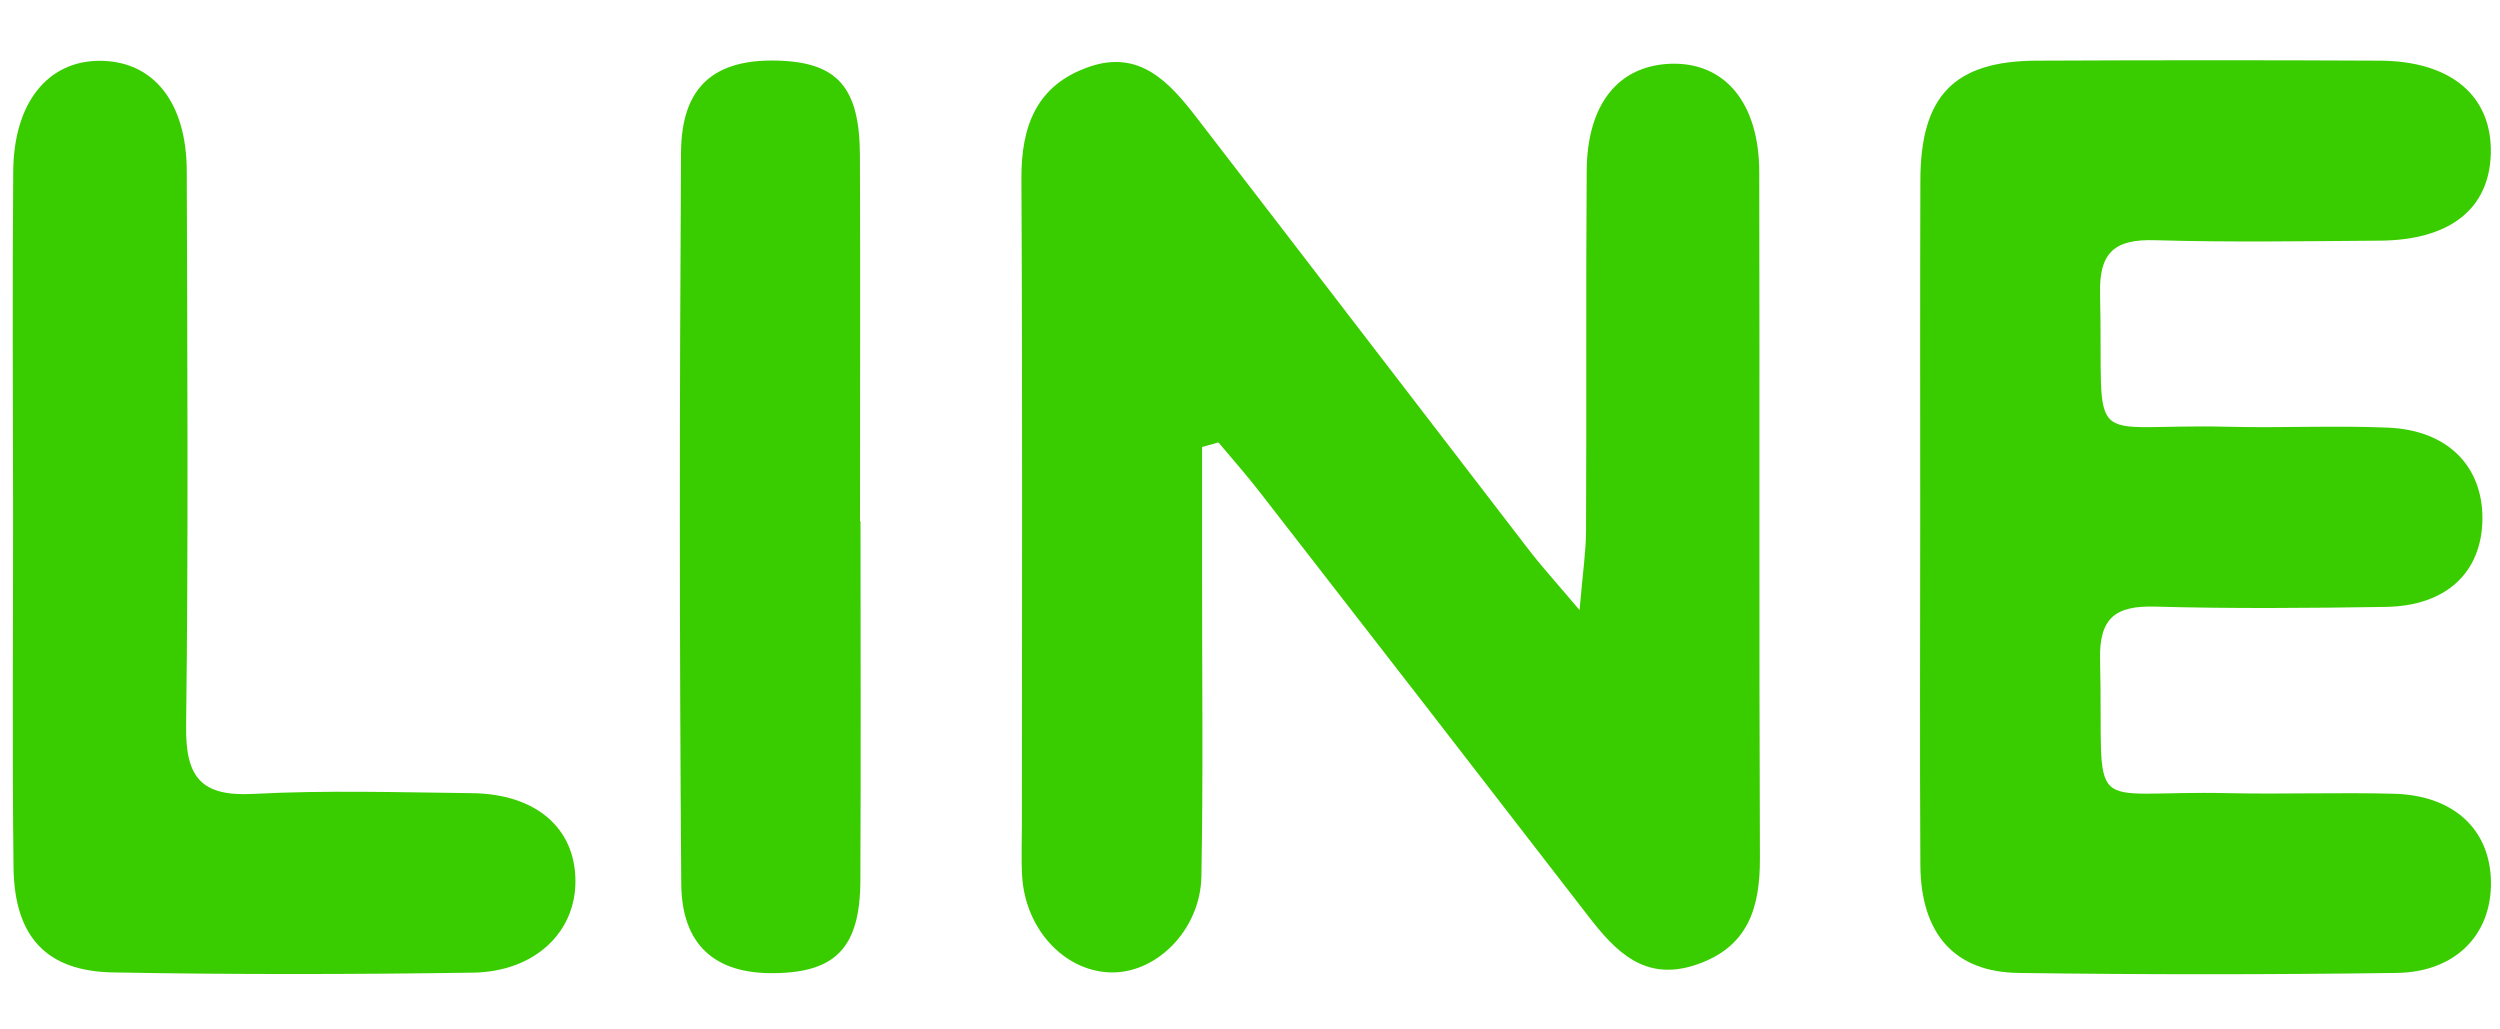 <?xml version="1.0" encoding="utf-8"?>
<!-- Generator: Adobe Illustrator 16.0.0, SVG Export Plug-In . SVG Version: 6.00 Build 0)  -->
<!DOCTYPE svg PUBLIC "-//W3C//DTD SVG 1.1//EN" "http://www.w3.org/Graphics/SVG/1.1/DTD/svg11.dtd">
<svg version="1.1" id="圖層_1" xmlns="http://www.w3.org/2000/svg" xmlns:xlink="http://www.w3.org/1999/xlink" x="0px" y="0px"
	 width="34px" height="14px" viewBox="0 0 34 14" enable-background="new 0 0 34 14" xml:space="preserve">
<g>
	<path fill-rule="evenodd" clip-rule="evenodd" fill="#39CD00" d="M16.348,6.079c0,0.607,0,1.214,0,1.822
		c0,1.338,0.016,2.679-0.009,4.018c-0.013,0.737-0.627,1.338-1.26,1.305c-0.621-0.031-1.136-0.6-1.178-1.309
		c-0.014-0.241-0.003-0.482-0.003-0.726c0-2.919,0.009-5.837-0.007-8.757c-0.004-0.718,0.207-1.274,0.915-1.521
		c0.696-0.245,1.104,0.216,1.47,0.691c1.504,1.95,3.001,3.908,4.504,5.86c0.169,0.222,0.357,0.428,0.702,0.835
		c0.045-0.522,0.087-0.798,0.088-1.072c0.008-1.634-0.003-3.268,0.009-4.902c0.006-0.911,0.434-1.433,1.146-1.456
		c0.734-0.022,1.2,0.533,1.201,1.477c0.007,3.106-0.004,6.214,0.009,9.32c0.003,0.678-0.156,1.214-0.863,1.455
		c-0.7,0.238-1.097-0.174-1.471-0.659c-1.49-1.93-2.982-3.856-4.478-5.78c-0.177-0.228-0.368-0.443-0.552-0.663
		C16.496,6.038,16.421,6.059,16.348,6.079z"/>
	<path fill-rule="evenodd" clip-rule="evenodd" fill="#39CD00" d="M26.115,7.03c0-1.527-0.003-3.053,0.002-4.581
		c0.003-1.147,0.461-1.621,1.586-1.624c1.552-0.007,3.106-0.008,4.66,0c0.976,0.004,1.533,0.484,1.512,1.268
		c-0.022,0.75-0.558,1.173-1.51,1.18c-1.019,0.007-2.038,0.024-3.054-0.006c-0.547-0.017-0.765,0.159-0.75,0.731
		c0.05,2.198-0.26,1.755,1.748,1.806c0.724,0.018,1.448-0.019,2.171,0.012c0.808,0.035,1.287,0.524,1.281,1.245
		c-0.008,0.724-0.491,1.18-1.315,1.193c-1.043,0.016-2.089,0.025-3.132-0.004c-0.546-0.016-0.768,0.153-0.753,0.728
		c0.052,2.195-0.263,1.764,1.745,1.809c0.752,0.016,1.5-0.012,2.252,0.008c0.814,0.021,1.31,0.488,1.319,1.2
		c0.009,0.716-0.481,1.226-1.283,1.237c-1.714,0.023-3.429,0.024-5.143,0c-0.87-0.012-1.326-0.531-1.334-1.462
		C26.108,10.19,26.115,8.61,26.115,7.03z"/>
	<path fill-rule="evenodd" clip-rule="evenodd" fill="#39CD00" d="M0.178,6.985C0.176,5.433,0.167,3.881,0.18,2.329
		c0.007-0.938,0.476-1.508,1.187-1.502C2.09,0.833,2.539,1.394,2.54,2.333c0.007,2.515,0.023,5.03-0.009,7.543
		c-0.008,0.697,0.203,0.959,0.917,0.921c0.987-0.052,1.979-0.021,2.969-0.01c0.869,0.009,1.406,0.473,1.409,1.192
		c0.004,0.699-0.551,1.235-1.391,1.249c-1.631,0.024-3.265,0.027-4.895-0.003c-0.91-0.015-1.344-0.485-1.356-1.427
		C0.165,10.195,0.179,8.589,0.178,6.985z"/>
	<path fill-rule="evenodd" clip-rule="evenodd" fill="#39CD00" d="M11.703,7.089c0,1.629,0.006,3.261-0.002,4.892
		c-0.005,0.904-0.334,1.245-1.174,1.254c-0.799,0.01-1.256-0.378-1.262-1.218C9.24,8.702,9.241,5.388,9.262,2.074
		c0.005-0.894,0.449-1.271,1.304-1.25c0.822,0.021,1.126,0.359,1.129,1.293c0.006,1.657,0.001,3.315,0.001,4.973
		C11.699,7.089,11.7,7.089,11.703,7.089z"/>
</g>
</svg>
